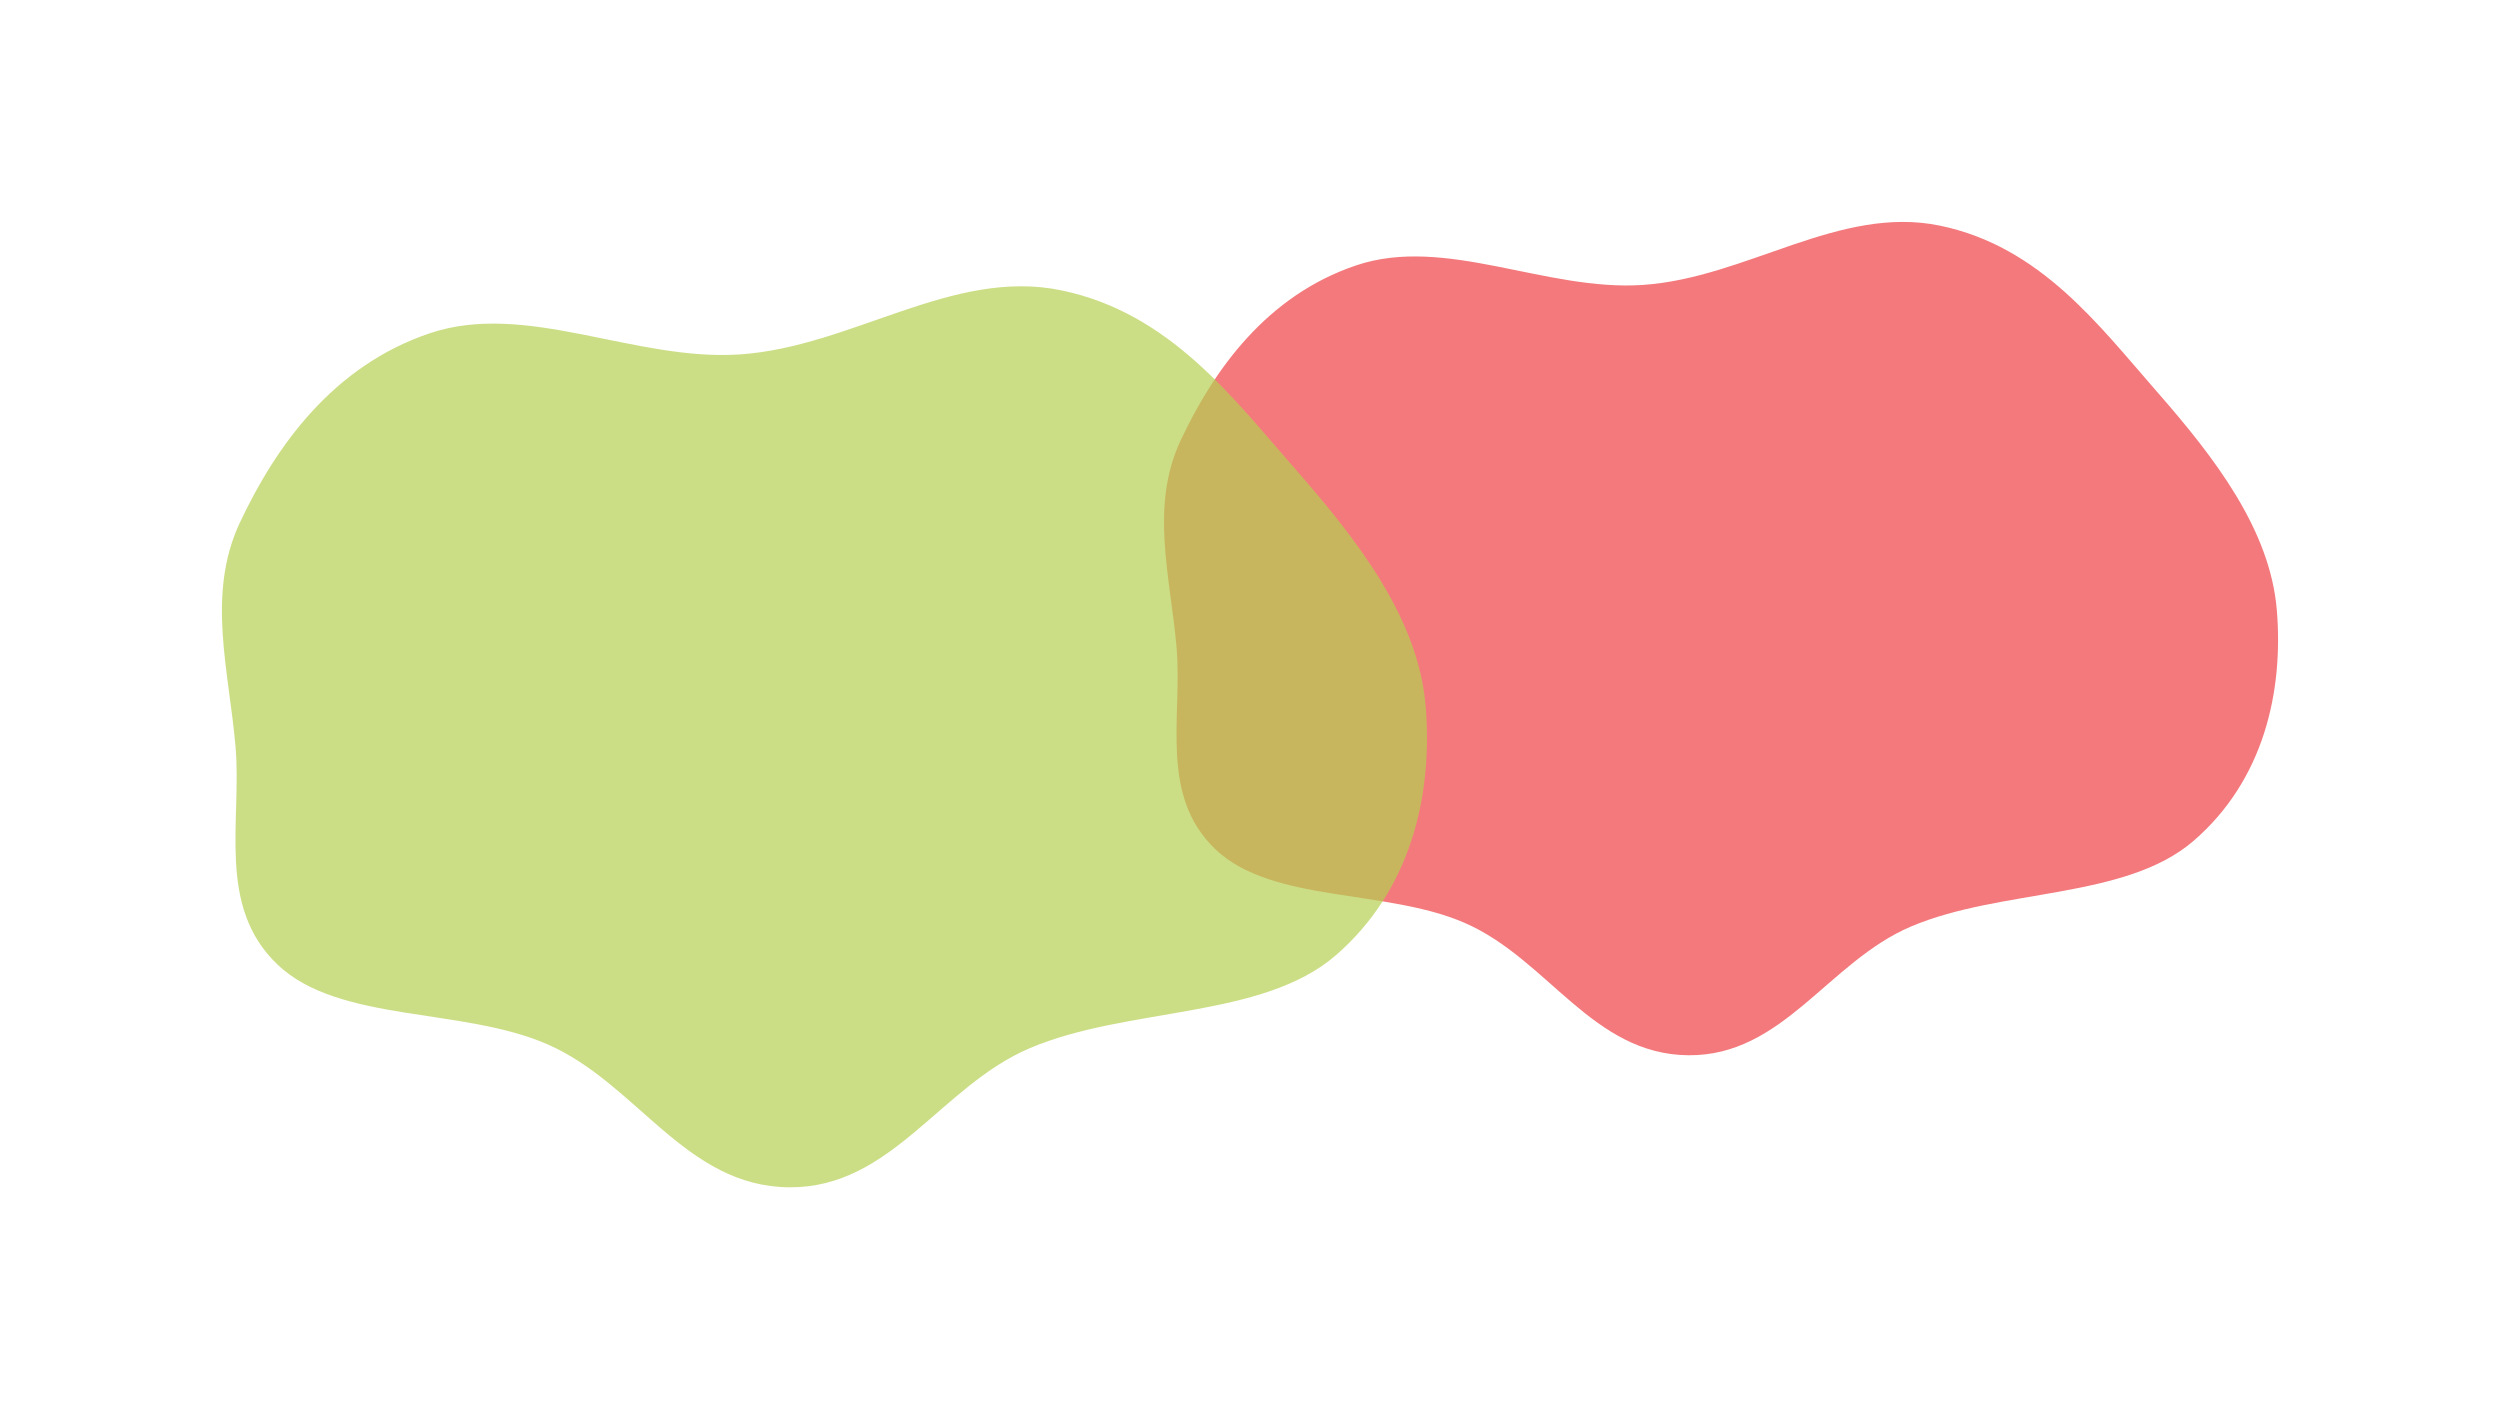 <?xml version="1.0" encoding="UTF-8"?> <svg xmlns="http://www.w3.org/2000/svg" width="2253" height="1270" viewBox="0 0 2253 1270" fill="none"><g opacity="0.7" filter="url(#filter0_f_188_238)"><path d="M1748.25 203.352C1838.85 222.128 1891.52 293.257 1943.61 352.73C1996.45 413.064 2045.95 477.667 2051.9 550.042C2057.89 622.946 2040.31 702.927 1976.89 757.741C1915.45 810.839 1803.44 800.489 1722.26 834.947C1647.62 866.627 1607.05 951.685 1521.61 950.996C1435.01 950.297 1395.13 864.436 1319.96 831.7C1249.03 800.81 1146.26 813.974 1095.3 765.344C1044.38 716.753 1065.64 646.01 1060.36 583.981C1054.96 520.721 1035.89 456.757 1063.91 397.063C1093.69 333.62 1141.31 266.381 1222.25 239.133C1302.7 212.049 1392.99 262.737 1480.61 256.777C1574.06 250.419 1657.72 184.59 1748.25 203.352Z" fill="#EF4044"></path></g><g filter="url(#filter1_f_188_238)"><path d="M956.363 261.625C1054.36 281.925 1111.33 358.831 1167.68 423.136C1224.84 488.37 1278.38 558.221 1284.81 636.474C1291.29 715.3 1272.27 801.777 1203.67 861.044C1137.22 918.454 1016.05 907.263 928.245 944.52C847.515 978.774 803.63 1070.74 711.204 1070C617.537 1069.24 574.399 976.405 493.089 941.01C416.364 907.611 305.207 921.844 250.081 869.264C195.001 816.726 218.003 740.238 212.284 673.169C206.452 604.772 185.815 535.612 216.128 471.069C248.344 402.473 299.849 329.773 387.395 300.312C474.416 271.028 572.086 325.832 666.858 319.388C767.948 312.515 858.434 241.338 956.363 261.625Z" fill="#B5D052" fill-opacity="0.7"></path></g><defs><filter id="filter0_f_188_238" x="849" y="0" width="1404" height="1151" filterUnits="userSpaceOnUse" color-interpolation-filters="sRGB"><feFlood flood-opacity="0" result="BackgroundImageFix"></feFlood><feBlend mode="normal" in="SourceGraphic" in2="BackgroundImageFix" result="shape"></feBlend><feGaussianBlur stdDeviation="100" result="effect1_foregroundBlur_188_238"></feGaussianBlur></filter><filter id="filter1_f_188_238" x="0" y="58" width="1486" height="1212" filterUnits="userSpaceOnUse" color-interpolation-filters="sRGB"><feFlood flood-opacity="0" result="BackgroundImageFix"></feFlood><feBlend mode="normal" in="SourceGraphic" in2="BackgroundImageFix" result="shape"></feBlend><feGaussianBlur stdDeviation="100" result="effect1_foregroundBlur_188_238"></feGaussianBlur></filter></defs></svg> 